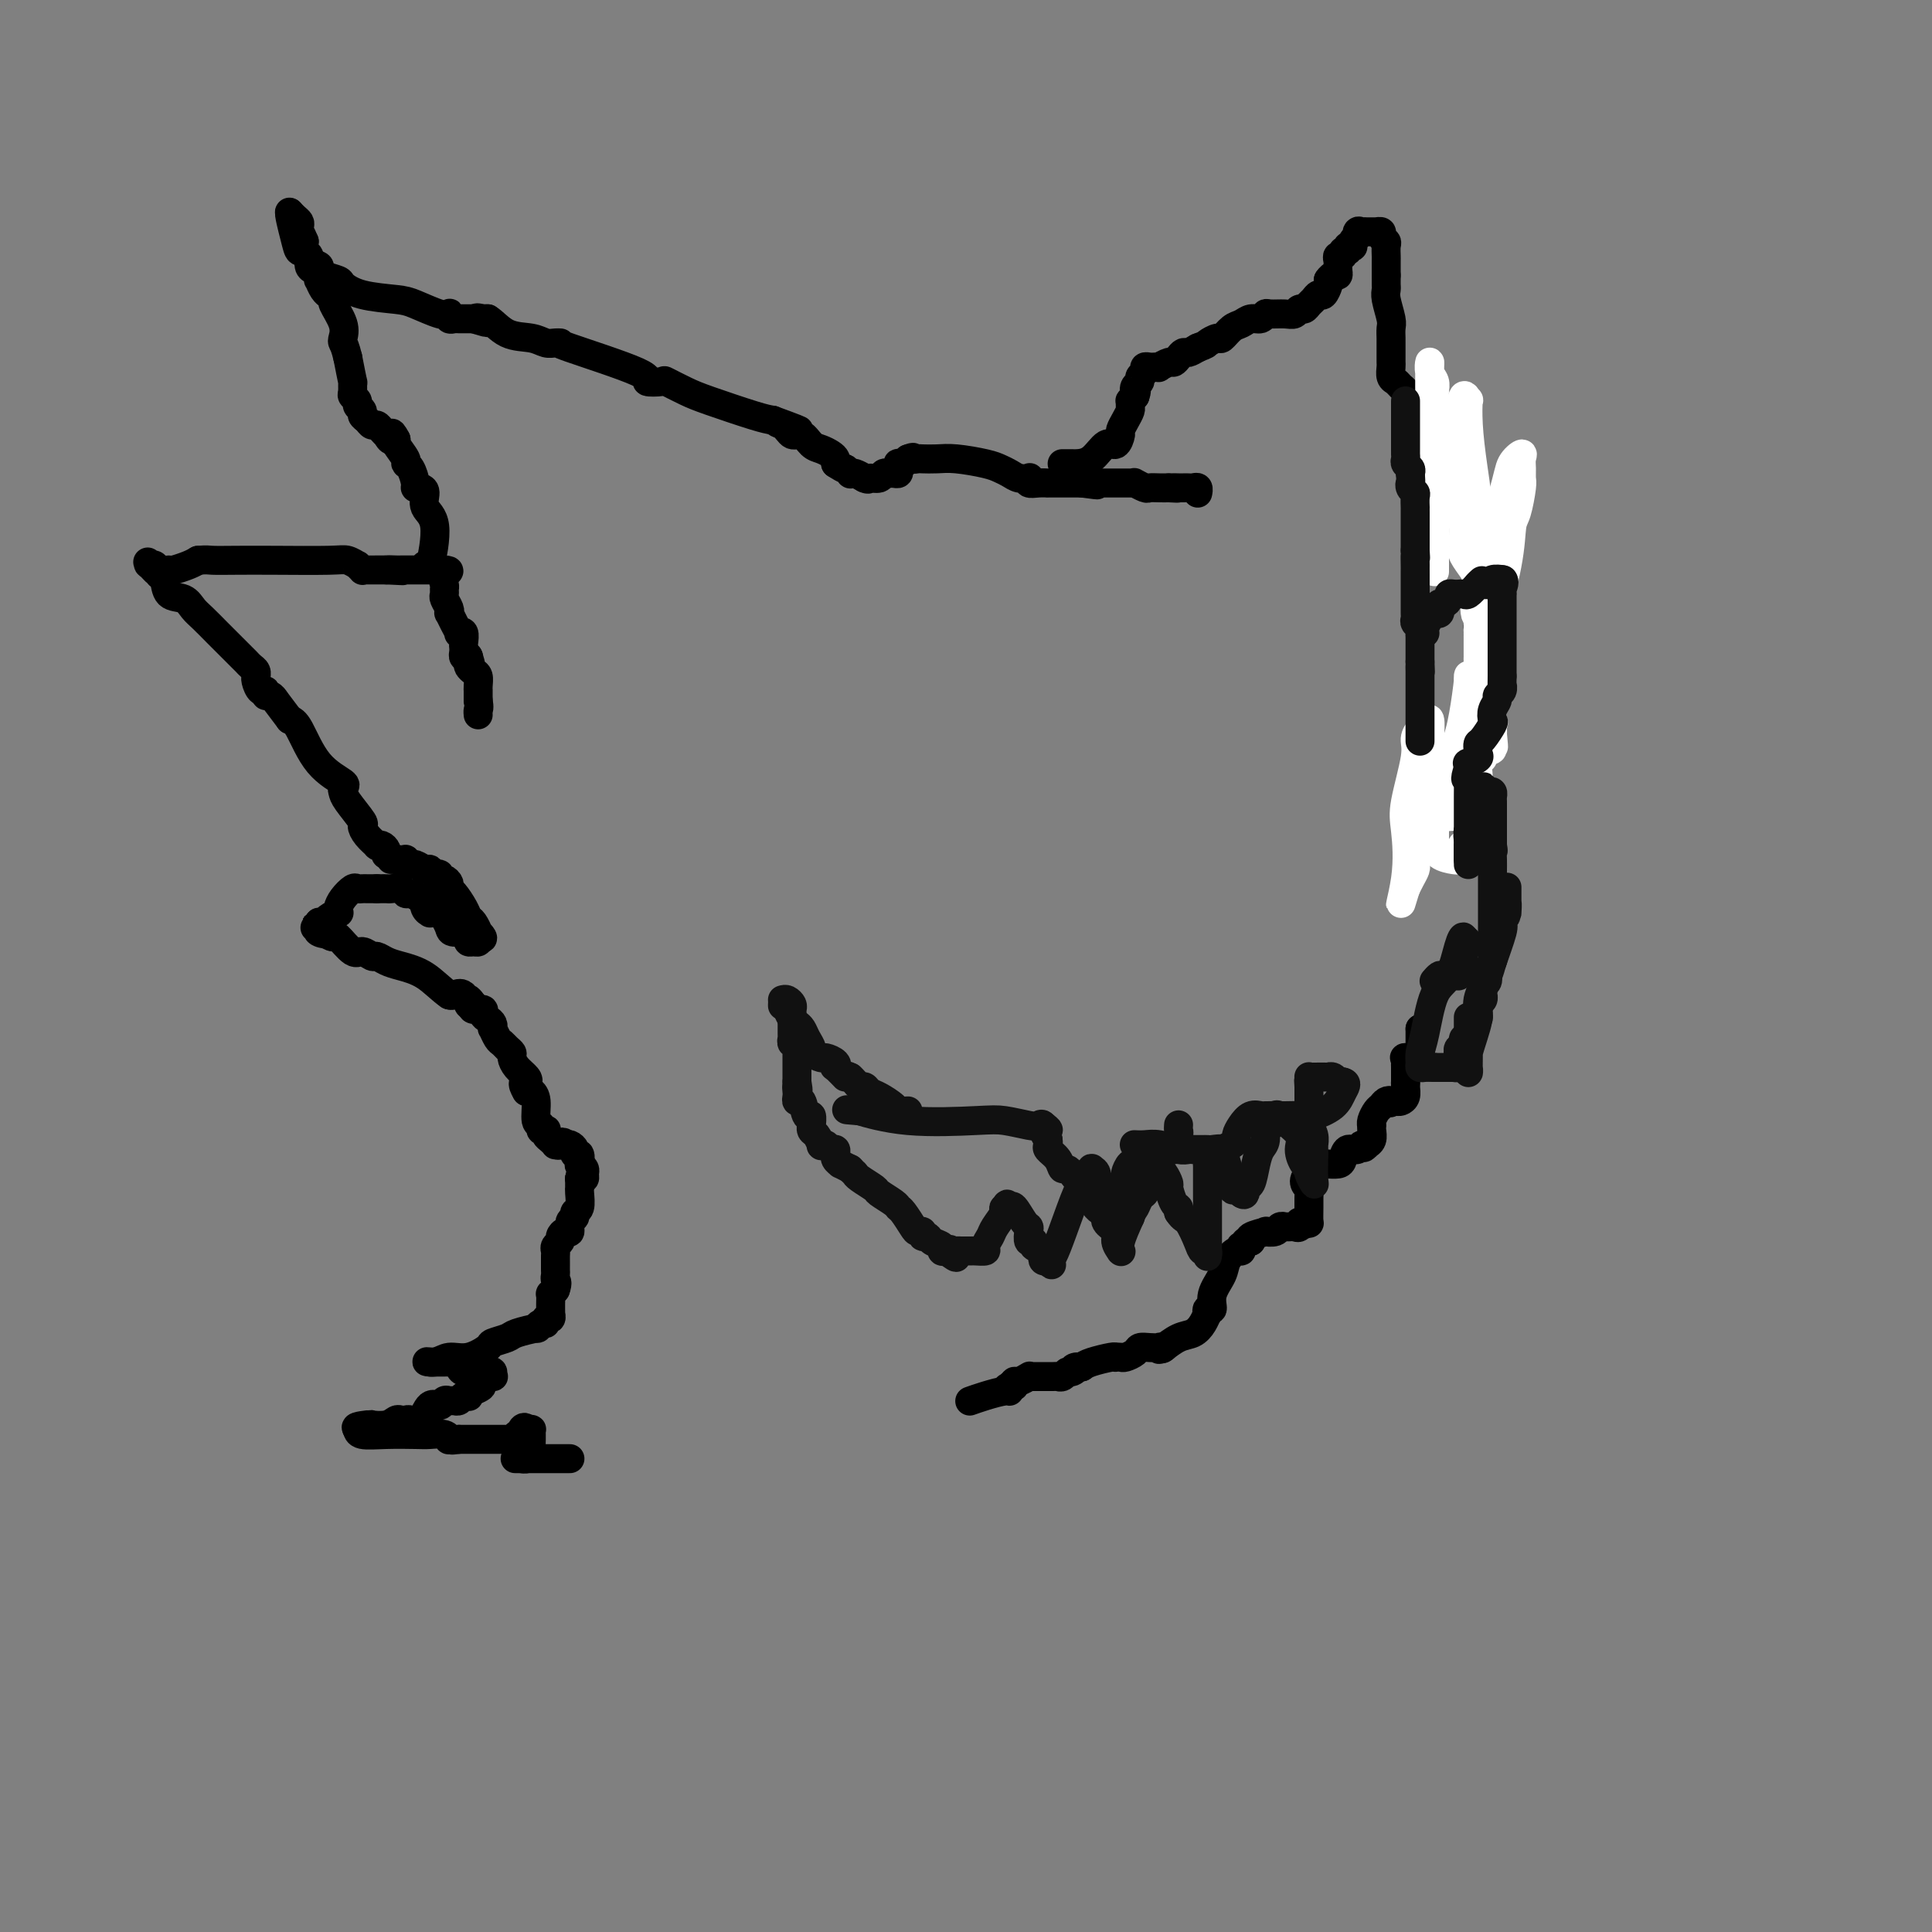 <svg viewBox='0 0 400 400' version='1.1' xmlns='http://www.w3.org/2000/svg' xmlns:xlink='http://www.w3.org/1999/xlink'><rect x="0" y="0" width="400" height="400" fill="#808080" stroke="none"/><g fill='none' stroke='#000000' stroke-width='6' stroke-linecap='round' stroke-linejoin='round'><path d='M294,213c0.000,0.000 0.000,0.000 0,0c0.000,0.000 0.000,0.000 0,0'/><path d='M294,213c0.000,0.158 0.000,0.554 0,1c0.000,0.446 0.000,0.943 0,1c0.000,0.057 0.000,-0.325 0,0c0.000,0.325 0.000,1.357 0,2c0.000,0.643 0.000,0.898 0,1c0.000,0.102 0.000,0.051 0,0'/><path d='M294,218c0.064,1.000 0.224,1.000 0,1c-0.224,0.000 -0.831,0.000 -1,0c-0.169,-0.000 0.099,0.000 0,0c-0.099,0.000 -0.565,-0.000 -1,0c-0.435,0.000 -0.839,0.000 -1,0c-0.161,0.000 -0.081,0.000 0,0'/><path d='M291,219c-0.464,0.097 -0.124,-0.159 0,0c0.124,0.159 0.033,0.733 0,1c-0.033,0.267 -0.009,0.226 0,1c0.009,0.774 0.003,2.364 0,3c-0.003,0.636 -0.001,0.318 0,0'/><path d='M291,224c0.003,0.741 0.012,0.093 0,0c-0.012,-0.093 -0.045,0.367 0,1c0.045,0.633 0.170,1.437 0,2c-0.170,0.563 -0.633,0.883 -1,1c-0.367,0.117 -0.637,0.032 -1,0c-0.363,-0.032 -0.818,-0.009 -1,0c-0.182,0.009 -0.091,0.005 0,0'/><path d='M288,228c-0.416,0.633 0.042,0.215 0,0c-0.042,-0.215 -0.586,-0.225 -1,0c-0.414,0.225 -0.699,0.687 -1,1c-0.301,0.313 -0.617,0.478 -1,1c-0.383,0.522 -0.834,1.400 -1,2c-0.166,0.600 -0.048,0.921 0,1c0.048,0.079 0.027,-0.084 0,0c-0.027,0.084 -0.059,0.414 0,1c0.059,0.586 0.208,1.427 0,2c-0.208,0.573 -0.774,0.878 -1,1c-0.226,0.122 -0.113,0.061 0,0'/><path d='M283,237c-0.968,1.324 -0.888,0.134 -1,0c-0.112,-0.134 -0.416,0.787 -1,1c-0.584,0.213 -1.448,-0.283 -2,0c-0.552,0.283 -0.790,1.344 -1,2c-0.210,0.656 -0.390,0.908 -1,1c-0.610,0.092 -1.651,0.025 -2,0c-0.349,-0.025 -0.006,-0.008 0,0c0.006,0.008 -0.324,0.008 -1,0c-0.676,-0.008 -1.697,-0.023 -2,0c-0.303,0.023 0.111,0.083 0,0c-0.111,-0.083 -0.746,-0.309 -1,0c-0.254,0.309 -0.127,1.155 0,2'/><path d='M271,243c-1.856,1.621 -0.497,2.673 0,3c0.497,0.327 0.133,-0.073 0,0c-0.133,0.073 -0.035,0.618 0,1c0.035,0.382 0.007,0.599 0,1c-0.007,0.401 0.009,0.984 0,2c-0.009,1.016 -0.041,2.466 0,3c0.041,0.534 0.155,0.153 0,0c-0.155,-0.153 -0.577,-0.076 -1,0'/><path d='M270,253c-0.394,1.486 -0.880,0.202 -1,0c-0.120,-0.202 0.126,0.678 0,1c-0.126,0.322 -0.626,0.085 -1,0c-0.374,-0.085 -0.624,-0.019 -1,0c-0.376,0.019 -0.880,-0.009 -1,0c-0.120,0.009 0.143,0.054 0,0c-0.143,-0.054 -0.691,-0.208 -1,0c-0.309,0.208 -0.380,0.777 -1,1c-0.620,0.223 -1.788,0.098 -2,0c-0.212,-0.098 0.531,-0.171 0,0c-0.531,0.171 -2.335,0.584 -3,1c-0.665,0.416 -0.190,0.833 0,1c0.190,0.167 0.095,0.083 0,0'/><path d='M259,257c-1.868,0.553 -1.038,-0.063 -1,0c0.038,0.063 -0.715,0.807 -1,1c-0.285,0.193 -0.102,-0.164 0,0c0.102,0.164 0.125,0.851 0,1c-0.125,0.149 -0.397,-0.239 -1,0c-0.603,0.239 -1.538,1.107 -2,2c-0.462,0.893 -0.449,1.813 -1,3c-0.551,1.187 -1.664,2.642 -2,4c-0.336,1.358 0.104,2.618 0,3c-0.104,0.382 -0.751,-0.115 -1,0c-0.249,0.115 -0.099,0.842 0,1c0.099,0.158 0.149,-0.251 0,0c-0.149,0.251 -0.496,1.164 -1,2c-0.504,0.836 -1.166,1.595 -2,2c-0.834,0.405 -1.840,0.455 -3,1c-1.160,0.545 -2.474,1.584 -3,2c-0.526,0.416 -0.263,0.208 0,0'/><path d='M241,279c-1.489,0.774 -1.210,0.210 -1,0c0.210,-0.210 0.351,-0.067 0,0c-0.351,0.067 -1.193,0.056 -2,0c-0.807,-0.056 -1.579,-0.159 -2,0c-0.421,0.159 -0.491,0.579 -1,1c-0.509,0.421 -1.457,0.844 -2,1c-0.543,0.156 -0.681,0.045 -1,0c-0.319,-0.045 -0.820,-0.023 -1,0c-0.180,0.023 -0.038,0.047 0,0c0.038,-0.047 -0.028,-0.167 -1,0c-0.972,0.167 -2.849,0.619 -4,1c-1.151,0.381 -1.575,0.690 -2,1'/><path d='M224,283c-2.809,0.554 -1.331,-0.062 -1,0c0.331,0.062 -0.486,0.801 -1,1c-0.514,0.199 -0.726,-0.143 -1,0c-0.274,0.143 -0.610,0.771 -1,1c-0.390,0.229 -0.835,0.060 -1,0c-0.165,-0.060 -0.051,-0.012 -1,0c-0.949,0.012 -2.962,-0.012 -4,0c-1.038,0.012 -1.101,0.058 -1,0c0.101,-0.058 0.367,-0.222 0,0c-0.367,0.222 -1.368,0.829 -2,1c-0.632,0.171 -0.895,-0.094 -1,0c-0.105,0.094 -0.053,0.547 0,1'/><path d='M210,287c-2.392,0.636 -1.371,0.226 -1,0c0.371,-0.226 0.092,-0.267 0,0c-0.092,0.267 0.003,0.842 0,1c-0.003,0.158 -0.104,-0.102 -1,0c-0.896,0.102 -2.587,0.566 -4,1c-1.413,0.434 -2.546,0.838 -3,1c-0.454,0.162 -0.227,0.081 0,0'/><path d='M118,302c-0.341,0.000 -0.682,0.000 -1,0c-0.318,0.000 -0.614,0.000 -1,0c-0.386,0.000 -0.864,0.000 -1,0c-0.136,0.000 0.068,-0.000 0,0c-0.068,0.000 -0.410,0.000 -1,0c-0.590,0.000 -1.429,0.000 -2,0c-0.571,0.000 -0.874,0.000 -1,0c-0.126,0.000 -0.075,-0.000 0,0c0.075,0.000 0.175,0.000 0,0c-0.175,0.000 -0.624,0.000 -1,0c-0.376,-0.000 -0.679,0.000 -1,0c-0.321,0.000 -0.661,0.000 -1,0'/><path d='M108,302c-1.838,-0.001 -1.435,-0.003 -1,0c0.435,0.003 0.900,0.011 1,0c0.100,-0.011 -0.165,-0.041 0,0c0.165,0.041 0.762,0.155 1,0c0.238,-0.155 0.119,-0.577 0,-1'/><path d='M109,301c0.381,-0.127 0.834,0.054 1,0c0.166,-0.054 0.044,-0.344 0,-1c-0.044,-0.656 -0.011,-1.678 0,-2c0.011,-0.322 0.000,0.057 0,0c-0.000,-0.057 0.010,-0.551 0,-1c-0.010,-0.449 -0.041,-0.852 0,-1c0.041,-0.148 0.155,-0.042 0,0c-0.155,0.042 -0.577,0.021 -1,0'/><path d='M109,296c-0.244,-0.839 -0.854,-0.435 -1,0c-0.146,0.435 0.172,0.901 0,1c-0.172,0.099 -0.834,-0.170 -1,0c-0.166,0.170 0.163,0.778 0,1c-0.163,0.222 -0.817,0.060 -1,0c-0.183,-0.060 0.105,-0.016 0,0c-0.105,0.016 -0.603,0.004 -1,0c-0.397,-0.004 -0.694,-0.001 -1,0c-0.306,0.001 -0.621,0.000 -1,0c-0.379,-0.000 -0.823,-0.000 -2,0c-1.177,0.000 -3.086,0.000 -4,0c-0.914,-0.000 -0.833,-0.000 -1,0c-0.167,0.000 -0.584,0.000 -1,0'/><path d='M95,298c-2.330,0.314 -1.156,0.098 -1,0c0.156,-0.098 -0.707,-0.079 -1,0c-0.293,0.079 -0.016,0.217 0,0c0.016,-0.217 -0.231,-0.789 -1,-1c-0.769,-0.211 -2.062,-0.060 -3,0c-0.938,0.060 -1.520,0.030 -3,0c-1.480,-0.030 -3.858,-0.061 -6,0c-2.142,0.061 -4.048,0.212 -5,0c-0.952,-0.212 -0.949,-0.788 -1,-1c-0.051,-0.212 -0.158,-0.061 0,0c0.158,0.061 0.579,0.030 1,0'/><path d='M75,296c-2.887,-0.532 -0.105,-0.860 1,-1c1.105,-0.140 0.534,-0.090 1,0c0.466,0.090 1.969,0.219 3,0c1.031,-0.219 1.589,-0.788 2,-1c0.411,-0.212 0.676,-0.068 1,0c0.324,0.068 0.706,0.062 1,0c0.294,-0.062 0.498,-0.178 1,0c0.502,0.178 1.300,0.650 2,0c0.700,-0.650 1.301,-2.423 2,-3c0.699,-0.577 1.497,0.043 2,0c0.503,-0.043 0.712,-0.747 1,-1c0.288,-0.253 0.655,-0.054 1,0c0.345,0.054 0.667,-0.037 1,0c0.333,0.037 0.677,0.202 1,0c0.323,-0.202 0.626,-0.772 1,-1c0.374,-0.228 0.818,-0.114 1,0c0.182,0.114 0.100,0.226 0,0c-0.100,-0.226 -0.219,-0.792 0,-1c0.219,-0.208 0.777,-0.060 1,0c0.223,0.060 0.112,0.030 0,0'/><path d='M98,288c3.505,-1.476 0.767,-1.165 0,-1c-0.767,0.165 0.436,0.184 1,0c0.564,-0.184 0.488,-0.571 1,-1c0.512,-0.429 1.612,-0.900 2,-1c0.388,-0.100 0.062,0.169 0,0c-0.062,-0.169 0.138,-0.777 0,-1c-0.138,-0.223 -0.614,-0.060 -1,0c-0.386,0.060 -0.682,0.017 -1,0c-0.318,-0.017 -0.659,-0.009 -1,0'/><path d='M99,284c-0.582,-0.012 -0.538,-0.042 -1,0c-0.462,0.042 -1.429,0.155 -2,0c-0.571,-0.155 -0.744,-0.577 -1,-1c-0.256,-0.423 -0.593,-0.845 -1,-1c-0.407,-0.155 -0.882,-0.041 -1,0c-0.118,0.041 0.122,0.011 0,0c-0.122,-0.011 -0.607,-0.003 -1,0c-0.393,0.003 -0.693,0.001 -1,0c-0.307,-0.001 -0.621,-0.000 -1,0c-0.379,0.000 -0.823,0.000 -1,0c-0.177,-0.000 -0.089,-0.000 0,0'/><path d='M89,282c-1.455,-0.241 -0.091,0.157 1,0c1.091,-0.157 1.911,-0.868 3,-1c1.089,-0.132 2.449,0.316 4,0c1.551,-0.316 3.292,-1.395 4,-2c0.708,-0.605 0.381,-0.735 1,-1c0.619,-0.265 2.183,-0.663 3,-1c0.817,-0.337 0.888,-0.611 2,-1c1.112,-0.389 3.263,-0.893 4,-1c0.737,-0.107 0.058,0.183 0,0c-0.058,-0.183 0.506,-0.838 1,-1c0.494,-0.162 0.917,0.168 1,0c0.083,-0.168 -0.174,-0.833 0,-1c0.174,-0.167 0.779,0.164 1,0c0.221,-0.164 0.060,-0.822 0,-1c-0.060,-0.178 -0.017,0.125 0,0c0.017,-0.125 0.007,-0.677 0,-1c-0.007,-0.323 -0.012,-0.416 0,-1c0.012,-0.584 0.042,-1.657 0,-2c-0.042,-0.343 -0.155,0.045 0,0c0.155,-0.045 0.577,-0.522 1,-1'/><path d='M115,267c0.619,-1.644 0.166,-1.754 0,-2c-0.166,-0.246 -0.044,-0.629 0,-1c0.044,-0.371 0.011,-0.729 0,-1c-0.011,-0.271 0.001,-0.454 0,-1c-0.001,-0.546 -0.015,-1.455 0,-2c0.015,-0.545 0.059,-0.725 0,-1c-0.059,-0.275 -0.222,-0.646 0,-1c0.222,-0.354 0.829,-0.690 1,-1c0.171,-0.310 -0.094,-0.594 0,-1c0.094,-0.406 0.546,-0.935 1,-1c0.454,-0.065 0.910,0.336 1,0c0.090,-0.336 -0.186,-1.407 0,-2c0.186,-0.593 0.834,-0.709 1,-1c0.166,-0.291 -0.152,-0.757 0,-1c0.152,-0.243 0.773,-0.264 1,-1c0.227,-0.736 0.061,-2.186 0,-3c-0.061,-0.814 -0.016,-0.991 0,-1c0.016,-0.009 0.004,0.152 0,0c-0.004,-0.152 -0.001,-0.615 0,-1c0.001,-0.385 0.001,-0.693 0,-1'/><path d='M120,244c0.833,-3.833 0.417,-1.917 0,0'/><path d='M120,244c0.431,0.092 0.861,0.184 1,0c0.139,-0.184 -0.014,-0.646 0,-1c0.014,-0.354 0.196,-0.602 0,-1c-0.196,-0.398 -0.770,-0.947 -1,-1c-0.230,-0.053 -0.117,0.388 0,0c0.117,-0.388 0.239,-1.607 0,-2c-0.239,-0.393 -0.837,0.039 -1,0c-0.163,-0.039 0.110,-0.549 0,-1c-0.110,-0.451 -0.603,-0.843 -1,-1c-0.397,-0.157 -0.699,-0.078 -1,0'/><path d='M117,237c-0.627,-1.079 -0.693,-0.278 -1,0c-0.307,0.278 -0.853,0.032 -1,0c-0.147,-0.032 0.105,0.149 0,0c-0.105,-0.149 -0.568,-0.627 -1,-1c-0.432,-0.373 -0.833,-0.639 -1,-1c-0.167,-0.361 -0.101,-0.815 0,-1c0.101,-0.185 0.238,-0.101 0,0c-0.238,0.101 -0.851,0.220 -1,0c-0.149,-0.220 0.167,-0.777 0,-1c-0.167,-0.223 -0.818,-0.111 -1,-1c-0.182,-0.889 0.105,-2.778 0,-4c-0.105,-1.222 -0.601,-1.778 -1,-2c-0.399,-0.222 -0.699,-0.111 -1,0'/><path d='M109,226c-1.266,-2.119 -0.429,-1.916 0,-2c0.429,-0.084 0.452,-0.456 0,-1c-0.452,-0.544 -1.378,-1.259 -2,-2c-0.622,-0.741 -0.940,-1.507 -1,-2c-0.060,-0.493 0.138,-0.714 0,-1c-0.138,-0.286 -0.612,-0.636 -1,-1c-0.388,-0.364 -0.692,-0.741 -1,-1c-0.308,-0.259 -0.621,-0.398 -1,-1c-0.379,-0.602 -0.824,-1.667 -1,-2c-0.176,-0.333 -0.084,0.064 0,0c0.084,-0.064 0.159,-0.591 0,-1c-0.159,-0.409 -0.551,-0.701 -1,-1c-0.449,-0.299 -0.955,-0.606 -1,-1c-0.045,-0.394 0.373,-0.875 0,-1c-0.373,-0.125 -1.535,0.107 -2,0c-0.465,-0.107 -0.232,-0.554 0,-1'/><path d='M98,208c-1.896,-2.663 -1.137,-0.322 -1,0c0.137,0.322 -0.348,-1.375 -1,-2c-0.652,-0.625 -1.472,-0.179 -2,0c-0.528,0.179 -0.764,0.089 -1,0'/><path d='M93,206c-1.643,-1.106 -3.251,-2.869 -5,-4c-1.749,-1.131 -3.638,-1.628 -5,-2c-1.362,-0.372 -2.198,-0.618 -3,-1c-0.802,-0.382 -1.571,-0.898 -2,-1c-0.429,-0.102 -0.520,0.212 -1,0c-0.480,-0.212 -1.350,-0.949 -2,-1c-0.650,-0.051 -1.082,0.584 -2,0c-0.918,-0.584 -2.324,-2.388 -3,-3c-0.676,-0.612 -0.622,-0.032 -1,0c-0.378,0.032 -1.189,-0.484 -2,-1'/><path d='M67,193c-3.962,-2.023 -0.865,-0.581 0,0c0.865,0.581 -0.500,0.300 -1,0c-0.500,-0.300 -0.135,-0.619 0,-1c0.135,-0.381 0.038,-0.823 0,-1c-0.038,-0.177 -0.019,-0.088 0,0'/><path d='M66,191c0.043,-0.266 0.652,0.070 1,0c0.348,-0.070 0.435,-0.546 1,-1c0.565,-0.454 1.608,-0.886 2,-1c0.392,-0.114 0.132,0.089 0,0c-0.132,-0.089 -0.138,-0.469 0,-1c0.138,-0.531 0.418,-1.214 1,-2c0.582,-0.786 1.465,-1.675 2,-2c0.535,-0.325 0.721,-0.087 1,0c0.279,0.087 0.652,0.023 1,0c0.348,-0.023 0.671,-0.006 1,0c0.329,0.006 0.666,0.002 1,0c0.334,-0.002 0.667,-0.001 1,0'/><path d='M78,184c1.014,-0.000 1.049,-0.001 1,0c-0.049,0.001 -0.182,0.004 0,0c0.182,-0.004 0.678,-0.016 1,0c0.322,0.016 0.470,0.060 1,0c0.530,-0.060 1.441,-0.222 2,0c0.559,0.222 0.766,0.829 1,1c0.234,0.171 0.495,-0.094 1,0c0.505,0.094 1.252,0.547 2,1'/><path d='M87,186c1.636,0.204 1.226,-0.285 1,0c-0.226,0.285 -0.268,1.344 0,2c0.268,0.656 0.845,0.910 1,1c0.155,0.090 -0.113,0.017 0,0c0.113,-0.017 0.605,0.024 1,0c0.395,-0.024 0.691,-0.112 1,0c0.309,0.112 0.629,0.425 1,1c0.371,0.575 0.792,1.412 1,2c0.208,0.588 0.202,0.928 1,1c0.798,0.072 2.400,-0.124 3,0c0.600,0.124 0.200,0.566 0,1c-0.200,0.434 -0.198,0.859 0,1c0.198,0.141 0.592,-0.000 1,0c0.408,0.000 0.831,0.143 1,0c0.169,-0.143 0.085,-0.571 0,-1'/><path d='M99,194c1.844,0.981 0.454,-0.565 0,-1c-0.454,-0.435 0.030,0.241 0,0c-0.030,-0.241 -0.572,-1.398 -1,-2c-0.428,-0.602 -0.741,-0.647 -1,-1c-0.259,-0.353 -0.464,-1.013 -1,-2c-0.536,-0.987 -1.401,-2.302 -2,-3c-0.599,-0.698 -0.930,-0.780 -1,-1c-0.070,-0.220 0.122,-0.580 0,-1c-0.122,-0.420 -0.558,-0.901 -1,-1c-0.442,-0.099 -0.891,0.185 -1,0c-0.109,-0.185 0.122,-0.838 0,-1c-0.122,-0.162 -0.596,0.168 -1,0c-0.404,-0.168 -0.739,-0.833 -1,-1c-0.261,-0.167 -0.447,0.166 -1,0c-0.553,-0.166 -1.472,-0.829 -2,-1c-0.528,-0.171 -0.666,0.150 -1,0c-0.334,-0.150 -0.863,-0.772 -1,-1c-0.137,-0.228 0.117,-0.061 0,0c-0.117,0.061 -0.605,0.018 -1,0c-0.395,-0.018 -0.698,-0.009 -1,0'/><path d='M82,178c-1.714,-0.555 -0.998,0.058 -1,0c-0.002,-0.058 -0.723,-0.786 -1,-1c-0.277,-0.214 -0.111,0.088 0,0c0.111,-0.088 0.167,-0.565 0,-1c-0.167,-0.435 -0.557,-0.828 -1,-1c-0.443,-0.172 -0.939,-0.123 -1,0c-0.061,0.123 0.313,0.321 0,0c-0.313,-0.321 -1.313,-1.161 -2,-2c-0.687,-0.839 -1.061,-1.678 -1,-2c0.061,-0.322 0.556,-0.126 0,-1c-0.556,-0.874 -2.164,-2.817 -3,-4c-0.836,-1.183 -0.899,-1.606 -1,-2c-0.101,-0.394 -0.240,-0.760 0,-1c0.240,-0.240 0.858,-0.353 0,-1c-0.858,-0.647 -3.193,-1.828 -5,-4c-1.807,-2.172 -3.088,-5.335 -4,-7c-0.912,-1.665 -1.456,-1.833 -2,-2'/><path d='M60,149c-4.095,-5.410 -3.331,-4.435 -3,-4c0.331,0.435 0.230,0.328 0,0c-0.230,-0.328 -0.587,-0.879 -1,-1c-0.413,-0.121 -0.881,0.188 -1,0c-0.119,-0.188 0.112,-0.873 0,-1c-0.112,-0.127 -0.565,0.303 -1,0c-0.435,-0.303 -0.852,-1.338 -1,-2c-0.148,-0.662 -0.029,-0.951 0,-1c0.029,-0.049 -0.033,0.142 0,0c0.033,-0.142 0.161,-0.618 0,-1c-0.161,-0.382 -0.612,-0.671 -1,-1c-0.388,-0.329 -0.712,-0.697 -1,-1c-0.288,-0.303 -0.539,-0.542 -1,-1c-0.461,-0.458 -1.134,-1.135 -2,-2c-0.866,-0.865 -1.927,-1.917 -3,-3c-1.073,-1.083 -2.157,-2.195 -3,-3c-0.843,-0.805 -1.444,-1.301 -2,-2c-0.556,-0.699 -1.067,-1.600 -2,-2c-0.933,-0.400 -2.290,-0.300 -3,-1c-0.710,-0.700 -0.774,-2.200 -1,-3c-0.226,-0.800 -0.613,-0.900 -1,-1'/><path d='M33,119c-4.347,-4.806 -1.713,-1.820 -1,-1c0.713,0.820 -0.495,-0.527 -1,-1c-0.505,-0.473 -0.306,-0.073 0,0c0.306,0.073 0.719,-0.179 1,0c0.281,0.179 0.432,0.791 1,1c0.568,0.209 1.554,0.015 2,0c0.446,-0.015 0.351,0.150 1,0c0.649,-0.150 2.043,-0.614 3,-1c0.957,-0.386 1.479,-0.693 2,-1'/><path d='M41,116c2.009,-0.155 2.032,-0.043 3,0c0.968,0.043 2.880,0.015 5,0c2.120,-0.015 4.448,-0.019 8,0c3.552,0.019 8.329,0.061 11,0c2.671,-0.061 3.237,-0.227 4,0c0.763,0.227 1.723,0.845 2,1c0.277,0.155 -0.129,-0.155 0,0c0.129,0.155 0.794,0.774 1,1c0.206,0.226 -0.047,0.061 0,0c0.047,-0.061 0.394,-0.016 1,0c0.606,0.016 1.471,0.004 2,0c0.529,-0.004 0.723,-0.001 1,0c0.277,0.001 0.639,0.001 1,0'/><path d='M80,118c6.211,0.309 2.238,0.083 1,0c-1.238,-0.083 0.259,-0.022 1,0c0.741,0.022 0.726,0.006 1,0c0.274,-0.006 0.836,-0.002 1,0c0.164,0.002 -0.068,0.000 0,0c0.068,-0.000 0.438,-0.000 1,0c0.562,0.000 1.316,0.000 2,0c0.684,-0.000 1.300,-0.000 2,0c0.700,0.000 1.486,0.000 2,0c0.514,-0.000 0.757,-0.000 1,0'/><path d='M92,118c1.856,0.118 0.496,0.412 0,1c-0.496,0.588 -0.129,1.470 0,2c0.129,0.530 0.021,0.706 0,1c-0.021,0.294 0.046,0.704 0,1c-0.046,0.296 -0.206,0.477 0,1c0.206,0.523 0.777,1.387 1,2c0.223,0.613 0.097,0.974 0,1c-0.097,0.026 -0.166,-0.282 0,0c0.166,0.282 0.566,1.154 1,2c0.434,0.846 0.901,1.666 1,2c0.099,0.334 -0.169,0.183 0,0c0.169,-0.183 0.777,-0.399 1,0c0.223,0.399 0.063,1.414 0,2c-0.063,0.586 -0.027,0.745 0,1c0.027,0.255 0.046,0.607 0,1c-0.046,0.393 -0.156,0.827 0,1c0.156,0.173 0.578,0.087 1,0'/><path d='M97,136c0.770,2.736 0.196,0.578 0,0c-0.196,-0.578 -0.014,0.426 0,1c0.014,0.574 -0.140,0.718 0,1c0.140,0.282 0.573,0.701 1,1c0.427,0.299 0.846,0.478 1,1c0.154,0.522 0.041,1.387 0,2c-0.041,0.613 -0.011,0.973 0,1c0.011,0.027 0.003,-0.278 0,0c-0.003,0.278 -0.002,1.139 0,2'/><path d='M99,145c0.310,1.786 0.083,1.750 0,2c-0.083,0.250 -0.024,0.786 0,1c0.024,0.214 0.012,0.107 0,0'/><path d='M88,117c0.247,0.807 0.494,1.614 1,0c0.506,-1.614 1.270,-5.647 1,-8c-0.270,-2.353 -1.574,-3.024 -2,-4c-0.426,-0.976 0.027,-2.258 0,-3c-0.027,-0.742 -0.533,-0.945 -1,-1c-0.467,-0.055 -0.894,0.037 -1,0c-0.106,-0.037 0.108,-0.202 0,-1c-0.108,-0.798 -0.537,-2.228 -1,-3c-0.463,-0.772 -0.959,-0.887 -1,-1c-0.041,-0.113 0.374,-0.223 0,-1c-0.374,-0.777 -1.535,-2.222 -2,-3c-0.465,-0.778 -0.232,-0.889 0,-1'/><path d='M82,91c-1.400,-2.721 -0.900,-0.523 -1,0c-0.100,0.523 -0.800,-0.630 -1,-1c-0.200,-0.370 0.102,0.041 0,0c-0.102,-0.041 -0.606,-0.536 -1,-1c-0.394,-0.464 -0.679,-0.898 -1,-1c-0.321,-0.102 -0.679,0.127 -1,0c-0.321,-0.127 -0.607,-0.611 -1,-1c-0.393,-0.389 -0.894,-0.682 -1,-1c-0.106,-0.318 0.182,-0.661 0,-1c-0.182,-0.339 -0.834,-0.674 -1,-1c-0.166,-0.326 0.152,-0.644 0,-1c-0.152,-0.356 -0.776,-0.750 -1,-1c-0.224,-0.250 -0.050,-0.356 0,-1c0.050,-0.644 -0.025,-1.827 0,-2c0.025,-0.173 0.150,0.665 0,0c-0.150,-0.665 -0.575,-2.832 -1,-5'/><path d='M72,74c-0.527,-2.198 -0.844,-2.693 -1,-3c-0.156,-0.307 -0.151,-0.426 0,-1c0.151,-0.574 0.448,-1.603 0,-3c-0.448,-1.397 -1.639,-3.161 -2,-4c-0.361,-0.839 0.110,-0.755 0,-1c-0.110,-0.245 -0.800,-0.821 -1,-1c-0.200,-0.179 0.091,0.040 0,0c-0.091,-0.040 -0.563,-0.340 -1,-1c-0.437,-0.660 -0.839,-1.681 -1,-2c-0.161,-0.319 -0.081,0.065 0,0c0.081,-0.065 0.161,-0.580 0,-1c-0.161,-0.420 -0.565,-0.745 -1,-1c-0.435,-0.255 -0.900,-0.439 -1,-1c-0.100,-0.561 0.165,-1.497 0,-2c-0.165,-0.503 -0.762,-0.572 -1,-1c-0.238,-0.428 -0.119,-1.214 0,-2'/><path d='M63,50c-1.619,-3.875 -1.165,-1.563 -1,-1c0.165,0.563 0.041,-0.622 0,-1c-0.041,-0.378 -0.001,0.053 0,0c0.001,-0.053 -0.038,-0.589 0,-1c0.038,-0.411 0.154,-0.699 0,-1c-0.154,-0.301 -0.577,-0.617 -1,-1c-0.423,-0.383 -0.845,-0.834 -1,-1c-0.155,-0.166 -0.044,-0.047 0,0c0.044,0.047 0.022,0.024 0,0'/><path d='M60,44c-0.284,0.014 0.506,3.050 1,5c0.494,1.950 0.692,2.813 1,3c0.308,0.187 0.724,-0.301 1,0c0.276,0.301 0.410,1.390 1,2c0.590,0.610 1.634,0.740 2,1c0.366,0.260 0.054,0.651 0,1c-0.054,0.349 0.149,0.657 1,1c0.851,0.343 2.350,0.721 3,1c0.650,0.279 0.450,0.461 1,1c0.550,0.539 1.850,1.437 4,2c2.150,0.563 5.151,0.791 7,1c1.849,0.209 2.547,0.400 4,1c1.453,0.600 3.661,1.611 5,2c1.339,0.389 1.811,0.157 2,0c0.189,-0.157 0.097,-0.238 0,0c-0.097,0.238 -0.198,0.796 0,1c0.198,0.204 0.697,0.055 1,0c0.303,-0.055 0.411,-0.015 1,0c0.589,0.015 1.659,0.004 2,0c0.341,-0.004 -0.045,-0.001 0,0c0.045,0.001 0.523,0.001 1,0'/><path d='M98,66c5.113,1.547 1.896,0.415 1,0c-0.896,-0.415 0.528,-0.112 1,0c0.472,0.112 -0.008,0.032 0,0c0.008,-0.032 0.504,-0.016 1,0'/><path d='M101,66c1.108,0.635 2.379,2.223 4,3c1.621,0.777 3.591,0.743 5,1c1.409,0.257 2.257,0.804 3,1c0.743,0.196 1.379,0.042 2,0c0.621,-0.042 1.225,0.028 1,0c-0.225,-0.028 -1.279,-0.153 2,1c3.279,1.153 10.891,3.583 14,5c3.109,1.417 1.716,1.820 2,2c0.284,0.180 2.246,0.135 3,0c0.754,-0.135 0.299,-0.362 1,0c0.701,0.362 2.559,1.314 4,2c1.441,0.686 2.465,1.108 5,2c2.535,0.892 6.581,2.255 9,3c2.419,0.745 3.209,0.873 4,1'/><path d='M160,87c9.606,3.510 4.121,1.784 2,1c-2.121,-0.784 -0.878,-0.628 0,0c0.878,0.628 1.391,1.726 2,2c0.609,0.274 1.316,-0.278 2,0c0.684,0.278 1.346,1.384 2,2c0.654,0.616 1.299,0.742 2,1c0.701,0.258 1.458,0.646 2,1c0.542,0.354 0.869,0.672 1,1c0.131,0.328 0.065,0.664 0,1'/><path d='M173,96c2.401,1.559 1.903,0.956 2,1c0.097,0.044 0.789,0.733 1,1c0.211,0.267 -0.059,0.110 0,0c0.059,-0.110 0.445,-0.174 1,0c0.555,0.174 1.277,0.587 2,1'/><path d='M179,99c1.045,0.448 0.657,0.067 1,0c0.343,-0.067 1.415,0.178 2,0c0.585,-0.178 0.682,-0.779 1,-1c0.318,-0.221 0.856,-0.062 1,0c0.144,0.062 -0.105,0.027 0,0c0.105,-0.027 0.563,-0.046 1,0c0.437,0.046 0.852,0.157 1,0c0.148,-0.157 0.029,-0.581 0,-1c-0.029,-0.419 0.034,-0.834 0,-1c-0.034,-0.166 -0.163,-0.083 0,0c0.163,0.083 0.618,0.167 1,0c0.382,-0.167 0.691,-0.583 1,-1'/><path d='M188,95c1.564,-0.619 0.975,-0.167 1,0c0.025,0.167 0.664,0.048 1,0c0.336,-0.048 0.369,-0.024 1,0c0.631,0.024 1.860,0.048 3,0c1.140,-0.048 2.192,-0.167 4,0c1.808,0.167 4.373,0.619 6,1c1.627,0.381 2.317,0.689 3,1c0.683,0.311 1.358,0.623 2,1c0.642,0.377 1.249,0.819 2,1c0.751,0.181 1.646,0.101 2,0c0.354,-0.101 0.168,-0.223 0,0c-0.168,0.223 -0.319,0.792 0,1c0.319,0.208 1.108,0.056 2,0c0.892,-0.056 1.888,-0.015 2,0c0.112,0.015 -0.661,0.004 0,0c0.661,-0.004 2.755,-0.001 4,0c1.245,0.001 1.641,0.000 2,0c0.359,-0.000 0.679,-0.000 1,0'/><path d='M224,100c5.731,0.774 2.059,0.207 1,0c-1.059,-0.207 0.495,-0.056 1,0c0.505,0.056 -0.038,0.015 0,0c0.038,-0.015 0.656,-0.004 1,0c0.344,0.004 0.415,0.001 1,0c0.585,-0.001 1.684,-0.000 2,0c0.316,0.000 -0.149,0.000 0,0c0.149,-0.000 0.914,-0.001 1,0c0.086,0.001 -0.506,0.004 0,0c0.506,-0.004 2.110,-0.015 3,0c0.890,0.015 1.068,0.057 1,0c-0.068,-0.057 -0.380,-0.211 0,0c0.380,0.211 1.452,0.789 2,1c0.548,0.211 0.571,0.057 1,0c0.429,-0.057 1.266,-0.016 2,0c0.734,0.016 1.367,0.008 2,0'/><path d='M242,101c2.963,0.155 1.371,0.042 1,0c-0.371,-0.042 0.479,-0.012 1,0c0.521,0.012 0.714,0.007 1,0c0.286,-0.007 0.665,-0.016 1,0c0.335,0.016 0.626,0.057 1,0c0.374,-0.057 0.832,-0.211 1,0c0.168,0.211 0.045,0.788 0,1c-0.045,0.212 -0.013,0.061 0,0c0.013,-0.061 0.006,-0.030 0,0'/><path d='M220,96c-0.086,-0.000 -0.172,-0.001 0,0c0.172,0.001 0.602,0.002 1,0c0.398,-0.002 0.764,-0.009 1,0c0.236,0.009 0.340,0.034 1,0c0.660,-0.034 1.875,-0.127 3,-1c1.125,-0.873 2.161,-2.527 3,-3c0.839,-0.473 1.483,0.234 2,0c0.517,-0.234 0.909,-1.410 1,-2c0.091,-0.590 -0.119,-0.593 0,-1c0.119,-0.407 0.567,-1.219 1,-2c0.433,-0.781 0.851,-1.533 1,-2c0.149,-0.467 0.030,-0.651 0,-1c-0.030,-0.349 0.030,-0.863 0,-1c-0.030,-0.137 -0.152,0.104 0,0c0.152,-0.104 0.576,-0.552 1,-1'/><path d='M235,82c0.482,-1.416 0.186,-0.957 0,-1c-0.186,-0.043 -0.261,-0.590 0,-1c0.261,-0.410 0.858,-0.684 1,-1c0.142,-0.316 -0.169,-0.673 0,-1c0.169,-0.327 0.820,-0.624 1,-1c0.180,-0.376 -0.111,-0.832 0,-1c0.111,-0.168 0.625,-0.049 1,0c0.375,0.049 0.611,0.028 1,0c0.389,-0.028 0.930,-0.063 1,0c0.070,0.063 -0.332,0.223 0,0c0.332,-0.223 1.398,-0.830 2,-1c0.602,-0.170 0.742,0.095 1,0c0.258,-0.095 0.636,-0.551 1,-1c0.364,-0.449 0.713,-0.890 1,-1c0.287,-0.110 0.510,0.111 1,0c0.490,-0.111 1.245,-0.556 2,-1'/><path d='M248,72c2.043,-0.777 1.650,-0.719 2,-1c0.350,-0.281 1.445,-0.903 2,-1c0.555,-0.097 0.572,0.329 1,0c0.428,-0.329 1.267,-1.412 2,-2c0.733,-0.588 1.361,-0.679 2,-1c0.639,-0.321 1.291,-0.871 2,-1c0.709,-0.129 1.475,0.163 2,0c0.525,-0.163 0.809,-0.780 1,-1c0.191,-0.220 0.289,-0.044 1,0c0.711,0.044 2.036,-0.044 3,0c0.964,0.044 1.568,0.219 2,0c0.432,-0.219 0.693,-0.834 1,-1c0.307,-0.166 0.659,0.115 1,0c0.341,-0.115 0.669,-0.626 1,-1c0.331,-0.374 0.663,-0.611 1,-1c0.337,-0.389 0.678,-0.929 1,-1c0.322,-0.071 0.625,0.327 1,0c0.375,-0.327 0.821,-1.379 1,-2c0.179,-0.621 0.089,-0.810 0,-1'/><path d='M275,58c0.884,-0.864 0.093,-0.024 0,0c-0.093,0.024 0.511,-0.767 1,-1c0.489,-0.233 0.862,0.091 1,0c0.138,-0.091 0.041,-0.598 0,-1c-0.041,-0.402 -0.026,-0.700 0,-1c0.026,-0.300 0.064,-0.601 0,-1c-0.064,-0.399 -0.228,-0.895 0,-1c0.228,-0.105 0.849,0.182 1,0c0.151,-0.182 -0.170,-0.833 0,-1c0.170,-0.167 0.829,0.148 1,0c0.171,-0.148 -0.148,-0.761 0,-1c0.148,-0.239 0.761,-0.105 1,0c0.239,0.105 0.103,0.182 0,0c-0.103,-0.182 -0.172,-0.623 0,-1c0.172,-0.377 0.586,-0.688 1,-1'/><path d='M281,49c0.879,-1.619 0.077,-1.166 0,-1c-0.077,0.166 0.572,0.044 1,0c0.428,-0.044 0.635,-0.012 1,0c0.365,0.012 0.886,0.002 1,0c0.114,-0.002 -0.181,0.002 0,0c0.181,-0.002 0.837,-0.011 1,0c0.163,0.011 -0.167,0.043 0,0c0.167,-0.043 0.829,-0.162 1,0c0.171,0.162 -0.150,0.606 0,1c0.150,0.394 0.772,0.739 1,1c0.228,0.261 0.061,0.437 0,1c-0.061,0.563 -0.016,1.512 0,2c0.016,0.488 0.004,0.516 0,1c-0.004,0.484 -0.001,1.424 0,2c0.001,0.576 0.001,0.788 0,1'/><path d='M287,57c-0.004,1.492 -0.015,1.722 0,2c0.015,0.278 0.057,0.603 0,1c-0.057,0.397 -0.211,0.866 0,2c0.211,1.134 0.789,2.934 1,4c0.211,1.066 0.057,1.399 0,2c-0.057,0.601 -0.015,1.472 0,2c0.015,0.528 0.004,0.715 0,1c-0.004,0.285 -0.001,0.668 0,1c0.001,0.332 0.001,0.613 0,1c-0.001,0.387 -0.001,0.881 0,1c0.001,0.119 0.003,-0.137 0,0c-0.003,0.137 -0.012,0.667 0,1c0.012,0.333 0.045,0.470 0,1c-0.045,0.530 -0.168,1.454 0,2c0.168,0.546 0.626,0.716 1,1c0.374,0.284 0.664,0.684 1,1c0.336,0.316 0.719,0.549 1,1c0.281,0.451 0.460,1.122 1,2c0.540,0.878 1.440,1.965 2,3c0.560,1.035 0.780,2.017 1,3'/><path d='M295,89c1.561,2.652 1.962,2.780 2,3c0.038,0.220 -0.288,0.530 0,1c0.288,0.470 1.189,1.098 2,2c0.811,0.902 1.530,2.078 2,3c0.470,0.922 0.689,1.590 1,2c0.311,0.410 0.714,0.564 1,1c0.286,0.436 0.455,1.156 1,2c0.545,0.844 1.467,1.812 2,3c0.533,1.188 0.679,2.595 1,3c0.321,0.405 0.818,-0.193 1,0c0.182,0.193 0.049,1.177 0,2c-0.049,0.823 -0.013,1.485 0,2c0.013,0.515 0.003,0.882 0,1c-0.003,0.118 -0.001,-0.014 0,0c0.001,0.014 0.000,0.175 0,1c-0.000,0.825 -0.000,2.315 0,3c0.000,0.685 0.000,0.565 0,1c-0.000,0.435 -0.000,1.425 0,2c0.000,0.575 0.000,0.736 0,1c-0.000,0.264 -0.000,0.632 0,1'/><path d='M308,123c0.309,2.807 0.080,1.325 0,1c-0.080,-0.325 -0.011,0.508 0,1c0.011,0.492 -0.036,0.642 0,1c0.036,0.358 0.153,0.923 0,1c-0.153,0.077 -0.577,-0.334 -1,0c-0.423,0.334 -0.845,1.413 -1,2c-0.155,0.587 -0.041,0.682 0,1c0.041,0.318 0.011,0.859 0,1c-0.011,0.141 -0.003,-0.117 0,0c0.003,0.117 0.001,0.610 0,1c-0.001,0.390 -0.000,0.677 0,1c0.000,0.323 0.000,0.682 0,1c-0.000,0.318 -0.000,0.596 0,1c0.000,0.404 0.000,0.933 0,1c-0.000,0.067 -0.000,-0.328 0,0c0.000,0.328 0.000,1.379 0,2c-0.000,0.621 -0.000,0.810 0,1'/><path d='M306,139c-0.309,2.650 -0.083,1.274 0,1c0.083,-0.274 0.022,0.553 0,1c-0.022,0.447 -0.006,0.515 0,1c0.006,0.485 0.002,1.387 0,2c-0.002,0.613 -0.000,0.937 0,1c0.000,0.063 0.000,-0.137 0,0c-0.000,0.137 -0.000,0.609 0,1c0.000,0.391 0.001,0.701 0,1c-0.001,0.299 -0.004,0.587 0,1c0.004,0.413 0.015,0.951 0,1c-0.015,0.049 -0.056,-0.389 0,0c0.056,0.389 0.208,1.606 0,2c-0.208,0.394 -0.777,-0.035 -1,0c-0.223,0.035 -0.101,0.535 0,1c0.101,0.465 0.181,0.894 0,1c-0.181,0.106 -0.623,-0.113 -1,0c-0.377,0.113 -0.688,0.556 -1,1'/><path d='M303,154c-0.403,2.498 0.088,1.244 0,1c-0.088,-0.244 -0.755,0.523 -1,1c-0.245,0.477 -0.069,0.666 0,1c0.069,0.334 0.029,0.814 0,1c-0.029,0.186 -0.049,0.078 0,0c0.049,-0.078 0.167,-0.126 0,0c-0.167,0.126 -0.619,0.425 -1,1c-0.381,0.575 -0.691,1.425 -1,2c-0.309,0.575 -0.618,0.876 -1,1c-0.382,0.124 -0.838,0.071 -1,0c-0.162,-0.071 -0.030,-0.160 0,0c0.030,0.160 -0.044,0.569 0,1c0.044,0.431 0.204,0.885 0,1c-0.204,0.115 -0.773,-0.110 -1,0c-0.227,0.110 -0.114,0.555 0,1'/><path d='M297,165c-1.000,1.833 -0.500,0.917 0,0'/></g>
<g fill='none' stroke='#FFFFFF' stroke-width='6' stroke-linecap='round' stroke-linejoin='round'><path d='M293,85c-0.205,0.282 -0.410,0.565 0,1c0.410,0.435 1.433,1.023 2,2c0.567,0.977 0.676,2.342 1,3c0.324,0.658 0.861,0.609 1,1c0.139,0.391 -0.120,1.221 0,2c0.120,0.779 0.620,1.505 1,2c0.380,0.495 0.642,0.759 1,1c0.358,0.241 0.813,0.460 1,1c0.187,0.540 0.106,1.402 0,2c-0.106,0.598 -0.238,0.931 0,1c0.238,0.069 0.847,-0.126 1,0c0.153,0.126 -0.151,0.572 0,1c0.151,0.428 0.757,0.836 1,1c0.243,0.164 0.121,0.082 0,0'/><path d='M302,103c1.332,3.074 0.161,1.759 0,2c-0.161,0.241 0.689,2.040 1,3c0.311,0.960 0.083,1.083 0,1c-0.083,-0.083 -0.022,-0.372 0,0c0.022,0.372 0.006,1.406 0,2c-0.006,0.594 -0.001,0.747 0,1c0.001,0.253 -0.001,0.605 0,1c0.001,0.395 0.007,0.834 0,1c-0.007,0.166 -0.026,0.061 0,0c0.026,-0.061 0.098,-0.077 0,0c-0.098,0.077 -0.367,0.247 0,1c0.367,0.753 1.368,2.087 2,3c0.632,0.913 0.895,1.404 1,2c0.105,0.596 0.053,1.298 0,2'/><path d='M306,122c0.619,3.136 0.166,1.477 0,1c-0.166,-0.477 -0.044,0.229 0,1c0.044,0.771 0.012,1.607 0,3c-0.012,1.393 -0.003,3.343 0,4c0.003,0.657 0.001,0.021 0,0c-0.001,-0.021 -0.000,0.572 0,1c0.000,0.428 -0.000,0.691 0,1c0.000,0.309 0.000,0.665 0,1c-0.000,0.335 -0.001,0.649 0,1c0.001,0.351 0.005,0.740 0,1c-0.005,0.260 -0.017,0.393 0,1c0.017,0.607 0.065,1.690 0,2c-0.065,0.310 -0.242,-0.152 0,1c0.242,1.152 0.902,3.919 1,5c0.098,1.081 -0.366,0.475 0,1c0.366,0.525 1.562,2.182 2,3c0.438,0.818 0.118,0.797 0,1c-0.118,0.203 -0.034,0.629 0,1c0.034,0.371 0.017,0.685 0,1'/><path d='M309,152c0.453,4.743 0.084,1.600 0,1c-0.084,-0.600 0.117,1.344 0,2c-0.117,0.656 -0.553,0.025 -1,0c-0.447,-0.025 -0.904,0.557 -1,1c-0.096,0.443 0.171,0.746 0,1c-0.171,0.254 -0.778,0.460 -1,1c-0.222,0.540 -0.060,1.416 0,2c0.060,0.584 0.016,0.876 0,2c-0.016,1.124 -0.004,3.079 0,4c0.004,0.921 0.002,0.806 0,1c-0.002,0.194 -0.003,0.695 0,1c0.003,0.305 0.011,0.414 0,1c-0.011,0.586 -0.042,1.649 0,2c0.042,0.351 0.156,-0.009 0,0c-0.156,0.009 -0.580,0.387 -1,1c-0.420,0.613 -0.834,1.461 -1,2c-0.166,0.539 -0.083,0.770 0,1'/><path d='M304,175c-0.938,3.452 -0.783,0.583 -1,0c-0.217,-0.583 -0.804,1.119 -1,2c-0.196,0.881 0.000,0.942 0,1c-0.000,0.058 -0.196,0.114 -1,0c-0.804,-0.114 -2.215,-0.399 -3,-1c-0.785,-0.601 -0.942,-1.520 -1,-2c-0.058,-0.480 -0.015,-0.522 0,-1c0.015,-0.478 0.004,-1.390 0,-2c-0.004,-0.610 -0.001,-0.916 0,-1c0.001,-0.084 0.000,0.055 0,0c-0.000,-0.055 -0.000,-0.303 0,-1c0.000,-0.697 0.000,-1.841 0,-3c-0.000,-1.159 -0.000,-2.331 0,-3c0.000,-0.669 0.000,-0.834 0,-1'/><path d='M297,163c-0.159,-2.349 -0.057,-1.223 0,-1c0.057,0.223 0.068,-0.459 0,-1c-0.068,-0.541 -0.214,-0.941 0,-1c0.214,-0.059 0.790,0.224 1,0c0.210,-0.224 0.055,-0.954 0,-1c-0.055,-0.046 -0.011,0.593 0,1c0.011,0.407 -0.013,0.582 0,2c0.013,1.418 0.061,4.079 0,5c-0.061,0.921 -0.233,0.103 0,0c0.233,-0.103 0.870,0.511 1,1c0.130,0.489 -0.249,0.854 0,1c0.249,0.146 1.124,0.073 2,0'/><path d='M301,169c0.786,0.196 0.750,-3.814 1,-6c0.250,-2.186 0.785,-2.546 1,-4c0.215,-1.454 0.110,-4.000 0,-5c-0.110,-1.000 -0.226,-0.452 0,-1c0.226,-0.548 0.793,-2.190 1,-3c0.207,-0.810 0.056,-0.789 0,-1c-0.056,-0.211 -0.015,-0.656 0,-1c0.015,-0.344 0.004,-0.587 0,-1c-0.004,-0.413 -0.001,-0.996 0,-1c0.001,-0.004 0.000,0.572 0,3c-0.000,2.428 -0.000,6.709 0,9c0.000,2.291 0.000,2.592 0,4c-0.000,1.408 -0.000,3.924 0,5c0.000,1.076 0.000,0.713 0,1c-0.000,0.287 -0.000,1.225 0,1c0.000,-0.225 0.000,-1.612 0,-3'/><path d='M304,166c0.000,0.780 0.000,-6.771 0,-11c-0.000,-4.229 -0.000,-5.136 0,-6c0.000,-0.864 0.001,-1.683 0,-3c-0.001,-1.317 -0.003,-3.131 0,-4c0.003,-0.869 0.010,-0.793 0,-1c-0.010,-0.207 -0.038,-0.696 0,-1c0.038,-0.304 0.143,-0.424 0,1c-0.143,1.424 -0.532,4.391 -1,7c-0.468,2.609 -1.015,4.860 -2,7c-0.985,2.140 -2.408,4.170 -3,7c-0.592,2.830 -0.354,6.459 -1,9c-0.646,2.541 -2.176,3.993 -3,5c-0.824,1.007 -0.942,1.568 -1,2c-0.058,0.432 -0.057,0.734 0,1c0.057,0.266 0.169,0.495 0,1c-0.169,0.505 -0.620,1.287 -1,2c-0.380,0.713 -0.690,1.356 -1,2'/><path d='M291,184c-2.020,6.589 -0.570,2.061 0,-2c0.570,-4.061 0.261,-7.656 0,-10c-0.261,-2.344 -0.474,-3.439 0,-6c0.474,-2.561 1.633,-6.588 2,-9c0.367,-2.412 -0.059,-3.208 0,-4c0.059,-0.792 0.604,-1.579 1,-2c0.396,-0.421 0.642,-0.478 1,-1c0.358,-0.522 0.828,-1.511 1,-1c0.172,0.511 0.045,2.523 0,4c-0.045,1.477 -0.009,2.421 0,5c0.009,2.579 -0.008,6.794 0,9c0.008,2.206 0.041,2.401 0,3c-0.041,0.599 -0.154,1.600 0,1c0.154,-0.600 0.577,-2.800 1,-5'/><path d='M297,166c1.273,-2.642 3.956,-7.248 5,-10c1.044,-2.752 0.448,-3.650 1,-6c0.552,-2.350 2.253,-6.154 3,-8c0.747,-1.846 0.540,-1.736 1,-4c0.460,-2.264 1.587,-6.904 2,-10c0.413,-3.096 0.111,-4.648 0,-6c-0.111,-1.352 -0.030,-2.505 0,-4c0.030,-1.495 0.008,-3.331 0,-5c-0.008,-1.669 -0.002,-3.170 0,-4c0.002,-0.830 0.001,-0.990 0,-1c-0.001,-0.010 -0.000,0.131 0,1c0.000,0.869 0.000,2.468 0,5c-0.000,2.532 -0.000,5.998 0,8c0.000,2.002 0.000,2.539 0,3c-0.000,0.461 -0.000,0.846 0,1c0.000,0.154 0.000,0.077 0,0'/><path d='M309,126c0.631,1.048 2.207,-4.832 3,-9c0.793,-4.168 0.801,-6.625 1,-8c0.199,-1.375 0.589,-1.667 1,-3c0.411,-1.333 0.844,-3.707 1,-5c0.156,-1.293 0.035,-1.504 0,-2c-0.035,-0.496 0.016,-1.275 0,-2c-0.016,-0.725 -0.100,-1.395 0,-2c0.100,-0.605 0.384,-1.145 0,-1c-0.384,0.145 -1.438,0.973 -2,2c-0.562,1.027 -0.634,2.251 -2,7c-1.366,4.749 -4.026,13.021 -5,17c-0.974,3.979 -0.261,3.663 0,4c0.261,0.337 0.070,1.327 0,2c-0.070,0.673 -0.019,1.028 0,1c0.019,-0.028 0.005,-0.441 0,0c-0.005,0.441 -0.001,1.734 0,2c0.001,0.266 0.000,-0.495 0,-1c-0.000,-0.505 -0.000,-0.752 0,-1'/><path d='M306,127c-1.348,2.494 -0.217,-7.771 0,-15c0.217,-7.229 -0.481,-11.423 -1,-15c-0.519,-3.577 -0.861,-6.539 -1,-9c-0.139,-2.461 -0.075,-4.422 0,-5c0.075,-0.578 0.163,0.225 0,0c-0.163,-0.225 -0.576,-1.479 -1,-1c-0.424,0.479 -0.860,2.689 -1,5c-0.140,2.311 0.015,4.721 -1,9c-1.015,4.279 -3.200,10.425 -4,13c-0.800,2.575 -0.214,1.577 0,2c0.214,0.423 0.057,2.266 0,3c-0.057,0.734 -0.015,0.359 0,1c0.015,0.641 0.004,2.299 0,3c-0.004,0.701 -0.001,0.446 0,0c0.001,-0.446 0.000,-1.082 0,-3c-0.000,-1.918 -0.000,-5.120 0,-7c0.000,-1.880 0.000,-2.440 0,-3'/><path d='M297,105c0.004,-1.905 0.015,-0.166 0,0c-0.015,0.166 -0.057,-1.241 0,-2c0.057,-0.759 0.211,-0.872 0,-2c-0.211,-1.128 -0.789,-3.272 -1,-5c-0.211,-1.728 -0.057,-3.040 0,-4c0.057,-0.960 0.015,-1.567 0,-2c-0.015,-0.433 -0.004,-0.693 0,-1c0.004,-0.307 0.001,-0.659 0,-1c-0.001,-0.341 -0.000,-0.669 0,-1c0.000,-0.331 0.000,-0.666 0,-1c-0.000,-0.334 -0.000,-0.667 0,-1'/><path d='M296,85c-0.155,-3.394 -0.042,-1.878 0,-2c0.042,-0.122 0.011,-1.880 0,-3c-0.011,-1.120 -0.004,-1.600 0,-2c0.004,-0.400 0.005,-0.718 0,-1c-0.005,-0.282 -0.015,-0.528 0,-1c0.015,-0.472 0.057,-1.169 0,-1c-0.057,0.169 -0.211,1.205 0,2c0.211,0.795 0.789,1.350 1,2c0.211,0.650 0.057,1.395 0,2c-0.057,0.605 -0.015,1.069 0,2c0.015,0.931 0.004,2.328 0,4c-0.004,1.672 -0.001,3.620 0,5c0.001,1.380 0.000,2.193 0,3c-0.000,0.807 -0.000,1.608 0,2c0.000,0.392 0.000,0.375 0,1c-0.000,0.625 -0.000,1.893 0,3c0.000,1.107 0.000,2.054 0,3'/><path d='M297,104c0.155,4.613 0.041,2.645 0,2c-0.041,-0.645 -0.011,0.034 0,1c0.011,0.966 0.003,2.221 0,3c-0.003,0.779 -0.001,1.082 0,1c0.001,-0.082 0.000,-0.551 0,-1c-0.000,-0.449 -0.000,-0.879 0,-2c0.000,-1.121 0.000,-2.934 0,-4c-0.000,-1.066 -0.000,-1.385 0,-2c0.000,-0.615 0.000,-1.526 0,-2c-0.000,-0.474 -0.000,-0.512 0,-1c0.000,-0.488 0.000,-1.425 0,-2c-0.000,-0.575 -0.000,-0.787 0,-1'/><path d='M297,96c0.000,-2.066 0.000,-0.230 0,1c0.000,1.230 0.000,1.856 0,3c-0.000,1.144 0.000,2.808 0,5c-0.000,2.192 0.000,4.912 0,6c0.000,1.088 0.000,0.544 0,0'/></g>
<g fill='none' stroke='#111111' stroke-width='6' stroke-linecap='round' stroke-linejoin='round'><path d='M291,83c0.000,0.436 0.000,0.871 0,1c-0.000,0.129 -0.000,-0.050 0,0c0.000,0.050 0.000,0.328 0,1c-0.000,0.672 -0.000,1.738 0,2c0.000,0.262 0.000,-0.280 0,0c-0.000,0.280 -0.000,1.381 0,2c0.000,0.619 0.000,0.757 0,1c-0.000,0.243 -0.000,0.590 0,1c0.000,0.410 0.000,0.883 0,1c-0.000,0.117 -0.001,-0.123 0,0c0.001,0.123 0.004,0.610 0,1c-0.004,0.390 -0.015,0.682 0,1c0.015,0.318 0.056,0.663 0,1c-0.056,0.337 -0.207,0.668 0,1c0.207,0.332 0.774,0.666 1,1c0.226,0.334 0.113,0.667 0,1'/><path d='M292,98c0.171,2.727 0.098,2.045 0,2c-0.098,-0.045 -0.223,0.547 0,1c0.223,0.453 0.792,0.765 1,1c0.208,0.235 0.056,0.392 0,1c-0.056,0.608 -0.015,1.668 0,2c0.015,0.332 0.004,-0.065 0,0c-0.004,0.065 -0.001,0.591 0,1c0.001,0.409 0.000,0.701 0,1c-0.000,0.299 -0.000,0.604 0,1c0.000,0.396 0.000,0.883 0,1c-0.000,0.117 -0.000,-0.137 0,0c0.000,0.137 0.000,0.666 0,1c-0.000,0.334 -0.000,0.475 0,1c0.000,0.525 0.000,1.436 0,2c-0.000,0.564 -0.000,0.782 0,1'/><path d='M293,114c0.155,2.597 0.041,1.089 0,1c-0.041,-0.089 -0.011,1.241 0,2c0.011,0.759 0.003,0.948 0,1c-0.003,0.052 -0.001,-0.032 0,0c0.001,0.032 0.000,0.179 0,1c-0.000,0.821 -0.000,2.314 0,3c0.000,0.686 0.000,0.565 0,1c-0.000,0.435 -0.001,1.426 0,2c0.001,0.574 0.004,0.731 0,1c-0.004,0.269 -0.015,0.650 0,1c0.015,0.350 0.057,0.670 0,1c-0.057,0.330 -0.211,0.670 0,1c0.211,0.330 0.789,0.652 1,1c0.211,0.348 0.057,0.724 0,1c-0.057,0.276 -0.015,0.451 0,1c0.015,0.549 0.004,1.470 0,2c-0.004,0.530 -0.001,0.668 0,1c0.001,0.332 0.000,0.859 0,1c-0.000,0.141 -0.000,-0.102 0,0c0.000,0.102 0.000,0.551 0,1'/><path d='M294,137c0.155,3.740 0.041,1.590 0,1c-0.041,-0.590 -0.011,0.380 0,1c0.011,0.620 0.003,0.891 0,1c-0.003,0.109 -0.001,0.057 0,0c0.001,-0.057 0.000,-0.117 0,0c-0.000,0.117 -0.000,0.413 0,1c0.000,0.587 0.000,1.467 0,2c-0.000,0.533 -0.000,0.721 0,1c0.000,0.279 0.000,0.650 0,1c-0.000,0.350 -0.000,0.679 0,1c0.000,0.321 0.000,0.632 0,1c-0.000,0.368 -0.000,0.791 0,2c0.000,1.209 0.000,3.202 0,4c-0.000,0.798 -0.000,0.399 0,0'/><path d='M295,131c0.022,0.061 0.043,0.121 0,0c-0.043,-0.121 -0.151,-0.424 0,-1c0.151,-0.576 0.563,-1.425 1,-2c0.437,-0.575 0.901,-0.876 1,-1c0.099,-0.124 -0.167,-0.071 0,0c0.167,0.071 0.767,0.160 1,0c0.233,-0.160 0.100,-0.568 0,-1c-0.100,-0.432 -0.168,-0.886 0,-1c0.168,-0.114 0.571,0.113 1,0c0.429,-0.113 0.885,-0.566 1,-1c0.115,-0.434 -0.110,-0.849 0,-1c0.110,-0.151 0.553,-0.039 1,0c0.447,0.039 0.896,0.005 1,0c0.104,-0.005 -0.137,0.019 0,0c0.137,-0.019 0.652,-0.082 1,0c0.348,0.082 0.528,0.309 1,0c0.472,-0.309 1.236,-1.155 2,-2'/><path d='M306,121c1.655,-1.543 0.293,-0.399 0,0c-0.293,0.399 0.482,0.055 1,0c0.518,-0.055 0.778,0.181 1,0c0.222,-0.181 0.406,-0.780 1,-1c0.594,-0.220 1.598,-0.063 2,0c0.402,0.063 0.201,0.031 0,0'/><path d='M311,120c0.774,0.230 0.207,1.305 0,2c-0.207,0.695 -0.056,1.011 0,1c0.056,-0.011 0.015,-0.350 0,0c-0.015,0.350 -0.004,1.389 0,2c0.004,0.611 0.001,0.793 0,1c-0.001,0.207 -0.000,0.440 0,1c0.000,0.560 0.000,1.449 0,2c-0.000,0.551 -0.000,0.764 0,1c0.000,0.236 0.000,0.493 0,1c-0.000,0.507 -0.000,1.263 0,2c0.000,0.737 0.000,1.454 0,2c-0.000,0.546 -0.000,0.920 0,1c0.000,0.080 0.000,-0.132 0,0c-0.000,0.132 -0.000,0.610 0,1c0.000,0.390 0.000,0.692 0,1c-0.000,0.308 -0.000,0.621 0,1c0.000,0.379 0.000,0.822 0,1c-0.000,0.178 -0.000,0.089 0,0'/><path d='M311,140c-0.017,3.500 -0.061,2.250 0,2c0.061,-0.250 0.226,0.501 0,1c-0.226,0.499 -0.843,0.748 -1,1c-0.157,0.252 0.148,0.509 0,1c-0.148,0.491 -0.747,1.216 -1,2c-0.253,0.784 -0.159,1.626 0,2c0.159,0.374 0.382,0.282 0,1c-0.382,0.718 -1.371,2.248 -2,3c-0.629,0.752 -0.899,0.726 -1,1c-0.101,0.274 -0.035,0.848 0,1c0.035,0.152 0.037,-0.118 0,0c-0.037,0.118 -0.115,0.623 0,1c0.115,0.377 0.423,0.627 0,1c-0.423,0.373 -1.575,0.870 -2,1c-0.425,0.130 -0.121,-0.106 0,0c0.121,0.106 0.061,0.553 0,1'/><path d='M304,159c-1.083,3.321 -0.290,2.123 0,2c0.290,-0.123 0.078,0.828 0,1c-0.078,0.172 -0.021,-0.435 0,0c0.021,0.435 0.006,1.913 0,3c-0.006,1.087 -0.001,1.784 0,2c0.001,0.216 0.000,-0.048 0,0c-0.000,0.048 -0.000,0.408 0,1c0.000,0.592 0.000,1.416 0,2c-0.000,0.584 -0.000,0.926 0,1c0.000,0.074 0.000,-0.122 0,0c-0.000,0.122 -0.000,0.561 0,1'/><path d='M304,172c0.000,2.206 0.000,1.221 0,1c0.000,-0.221 0.000,0.324 0,1c0.000,0.676 0.000,1.485 0,2c0.000,0.515 0.000,0.736 0,1c0.000,0.264 0.000,0.571 0,1c0.000,0.429 0.000,0.980 0,1c0.000,0.020 0.000,-0.490 0,-1'/><path d='M304,178c0.000,0.746 0.000,-0.391 0,-1c-0.000,-0.609 -0.001,-0.692 0,-1c0.001,-0.308 0.004,-0.843 0,-1c-0.004,-0.157 -0.016,0.064 0,0c0.016,-0.064 0.061,-0.411 0,-1c-0.061,-0.589 -0.226,-1.419 0,-2c0.226,-0.581 0.845,-0.914 1,-1c0.155,-0.086 -0.154,0.076 0,0c0.154,-0.076 0.773,-0.388 1,-1c0.227,-0.612 0.064,-1.523 0,-2c-0.064,-0.477 -0.027,-0.520 0,-1c0.027,-0.480 0.046,-1.399 0,-2c-0.046,-0.601 -0.156,-0.886 0,-1c0.156,-0.114 0.578,-0.057 1,0'/><path d='M307,164c0.420,-2.169 -0.031,-0.592 0,0c0.031,0.592 0.544,0.200 1,0c0.456,-0.200 0.854,-0.208 1,0c0.146,0.208 0.039,0.632 0,1c-0.039,0.368 -0.010,0.680 0,1c0.010,0.320 0.003,0.648 0,1c-0.003,0.352 -0.001,0.730 0,1c0.001,0.270 0.000,0.433 0,1c-0.000,0.567 -0.000,1.537 0,2c0.000,0.463 0.000,0.418 0,1c-0.000,0.582 -0.000,1.791 0,3'/><path d='M309,175c0.309,1.836 0.083,0.925 0,1c-0.083,0.075 -0.022,1.134 0,2c0.022,0.866 0.006,1.538 0,2c-0.006,0.462 -0.002,0.713 0,1c0.002,0.287 0.000,0.610 0,1c-0.000,0.390 -0.000,0.847 0,1c0.000,0.153 0.000,0.001 0,1c-0.000,0.999 -0.000,3.150 0,4c0.000,0.850 0.000,0.398 0,1c-0.000,0.602 -0.000,2.256 0,3c0.000,0.744 0.000,0.577 0,1c-0.000,0.423 -0.000,1.437 0,2c0.000,0.563 0.001,0.675 0,1c-0.001,0.325 -0.004,0.863 0,1c0.004,0.137 0.016,-0.128 0,0c-0.016,0.128 -0.060,0.650 0,1c0.060,0.350 0.222,0.527 0,1c-0.222,0.473 -0.829,1.243 -1,2c-0.171,0.757 0.094,1.502 0,2c-0.094,0.498 -0.547,0.749 -1,1'/><path d='M307,204c-0.311,4.648 -0.087,1.769 0,1c0.087,-0.769 0.037,0.571 0,1c-0.037,0.429 -0.062,-0.055 0,0c0.062,0.055 0.210,0.647 0,1c-0.210,0.353 -0.777,0.466 -1,1c-0.223,0.534 -0.102,1.487 0,2c0.102,0.513 0.186,0.585 0,1c-0.186,0.415 -0.642,1.172 -1,2c-0.358,0.828 -0.618,1.727 -1,2c-0.382,0.273 -0.886,-0.082 -1,0c-0.114,0.082 0.162,0.599 0,1c-0.162,0.401 -0.760,0.686 -1,1c-0.240,0.314 -0.120,0.657 0,1'/><path d='M302,218c-0.775,2.404 -0.211,1.415 0,1c0.211,-0.415 0.071,-0.255 0,0c-0.071,0.255 -0.073,0.604 0,1c0.073,0.396 0.221,0.838 0,1c-0.221,0.162 -0.812,0.043 -1,0c-0.188,-0.043 0.026,-0.012 0,0c-0.026,0.012 -0.293,0.003 -1,0c-0.707,-0.003 -1.853,-0.002 -3,0'/><path d='M297,221c-1.165,-0.010 -1.578,-0.035 -2,0c-0.422,0.035 -0.854,0.129 -1,0c-0.146,-0.129 -0.005,-0.482 0,-1c0.005,-0.518 -0.125,-1.203 0,-2c0.125,-0.797 0.507,-1.707 1,-4c0.493,-2.293 1.099,-5.968 2,-8c0.901,-2.032 2.097,-2.421 3,-4c0.903,-1.579 1.512,-4.348 2,-6c0.488,-1.652 0.854,-2.186 1,-2c0.146,0.186 0.073,1.093 0,2'/><path d='M303,196c1.375,-3.116 0.314,0.093 0,2c-0.314,1.907 0.119,2.511 0,3c-0.119,0.489 -0.791,0.862 -1,1c-0.209,0.138 0.045,0.041 0,0c-0.045,-0.041 -0.391,-0.025 -1,0c-0.609,0.025 -1.483,0.058 -2,0c-0.517,-0.058 -0.678,-0.208 -1,0c-0.322,0.208 -0.806,0.774 -1,1c-0.194,0.226 -0.097,0.113 0,0'/><path d='M304,211c0.000,-0.357 0.001,-0.715 0,0c-0.001,0.715 -0.002,2.502 0,4c0.002,1.498 0.009,2.707 0,4c-0.009,1.293 -0.032,2.669 0,3c0.032,0.331 0.121,-0.384 0,-1c-0.121,-0.616 -0.451,-1.134 0,-3c0.451,-1.866 1.684,-5.081 2,-7c0.316,-1.919 -0.283,-2.542 0,-4c0.283,-1.458 1.449,-3.753 2,-5c0.551,-1.247 0.487,-1.447 1,-3c0.513,-1.553 1.601,-4.457 2,-6c0.399,-1.543 0.107,-1.723 0,-2c-0.107,-0.277 -0.031,-0.651 0,-1c0.031,-0.349 0.015,-0.675 0,-1'/><path d='M311,189c1.309,-5.048 1.083,-1.167 1,0c-0.083,1.167 -0.022,-0.381 0,-1c0.022,-0.619 0.006,-0.310 0,-1c-0.006,-0.690 -0.002,-2.378 0,-3c0.002,-0.622 0.000,-0.178 0,0c-0.000,0.178 -0.000,0.089 0,0'/><path d='M244,233c0.008,-0.100 0.016,-0.199 0,0c-0.016,0.199 -0.055,0.698 0,1c0.055,0.302 0.205,0.407 0,1c-0.205,0.593 -0.766,1.674 -1,2c-0.234,0.326 -0.140,-0.105 0,0c0.140,0.105 0.326,0.744 0,1c-0.326,0.256 -1.163,0.128 -2,0'/><path d='M241,238c-0.643,0.729 -0.749,0.052 -1,0c-0.251,-0.052 -0.645,0.521 -1,1c-0.355,0.479 -0.670,0.864 -1,1c-0.330,0.136 -0.676,0.023 -1,0c-0.324,-0.023 -0.625,0.045 -1,0c-0.375,-0.045 -0.822,-0.201 -1,0c-0.178,0.201 -0.085,0.761 0,1c0.085,0.239 0.164,0.158 0,0c-0.164,-0.158 -0.569,-0.392 -1,0c-0.431,0.392 -0.886,1.411 -1,2c-0.114,0.589 0.113,0.749 0,1c-0.113,0.251 -0.565,0.592 -1,1c-0.435,0.408 -0.853,0.883 -1,1c-0.147,0.117 -0.024,-0.122 0,0c0.024,0.122 -0.050,0.607 0,1c0.050,0.393 0.223,0.694 0,1c-0.223,0.306 -0.843,0.618 -1,1c-0.157,0.382 0.150,0.834 0,1c-0.150,0.166 -0.757,0.048 -1,0c-0.243,-0.048 -0.121,-0.024 0,0'/><path d='M229,250c-1.167,1.436 -1.085,0.025 -1,0c0.085,-0.025 0.173,1.335 -1,0c-1.173,-1.335 -3.607,-5.366 -5,-7c-1.393,-1.634 -1.746,-0.872 -2,-1c-0.254,-0.128 -0.408,-1.145 -1,-2c-0.592,-0.855 -1.623,-1.549 -2,-2c-0.377,-0.451 -0.102,-0.660 0,-1c0.102,-0.340 0.029,-0.811 0,-1c-0.029,-0.189 -0.015,-0.094 0,0'/><path d='M217,236c-1.798,-2.560 -0.292,-1.958 0,-2c0.292,-0.042 -0.631,-0.726 -1,-1c-0.369,-0.274 -0.185,-0.137 0,0'/><path d='M216,233c-0.328,-0.480 -0.649,-0.179 -1,0c-0.351,0.179 -0.733,0.237 -2,0c-1.267,-0.237 -3.420,-0.768 -5,-1c-1.580,-0.232 -2.589,-0.165 -6,0c-3.411,0.165 -9.226,0.429 -14,0c-4.774,-0.429 -8.507,-1.551 -10,-2c-1.493,-0.449 -0.747,-0.224 0,0'/><path d='M178,230c-5.700,-0.464 -0.950,-0.124 1,0c1.950,0.124 1.101,0.033 1,0c-0.101,-0.033 0.548,-0.009 1,0c0.452,0.009 0.709,0.002 1,0c0.291,-0.002 0.617,-0.001 1,0c0.383,0.001 0.824,0.000 1,0c0.176,-0.000 0.088,-0.000 0,0'/><path d='M184,230c1.000,0.000 0.500,0.000 0,0'/><path d='M188,230c-0.809,0.058 -1.617,0.117 -2,0c-0.383,-0.117 -0.340,-0.409 -1,-1c-0.660,-0.591 -2.022,-1.482 -3,-2c-0.978,-0.518 -1.571,-0.664 -2,-1c-0.429,-0.336 -0.692,-0.863 -1,-1c-0.308,-0.137 -0.660,0.117 -1,0c-0.340,-0.117 -0.669,-0.605 -1,-1c-0.331,-0.395 -0.666,-0.698 -1,-1'/><path d='M176,223c-1.964,-0.958 -0.873,0.146 -1,0c-0.127,-0.146 -1.472,-1.541 -2,-2c-0.528,-0.459 -0.240,0.017 0,0c0.240,-0.017 0.433,-0.529 0,-1c-0.433,-0.471 -1.492,-0.903 -2,-1c-0.508,-0.097 -0.465,0.139 -1,0c-0.535,-0.139 -1.649,-0.653 -2,-1c-0.351,-0.347 0.061,-0.526 0,-1c-0.061,-0.474 -0.594,-1.244 -1,-2c-0.406,-0.756 -0.683,-1.498 -1,-2c-0.317,-0.502 -0.673,-0.763 -1,-1c-0.327,-0.237 -0.627,-0.448 -1,-1c-0.373,-0.552 -0.821,-1.443 -1,-2c-0.179,-0.557 -0.090,-0.778 0,-1'/><path d='M163,208c-1.000,-1.548 -1.000,-0.417 -1,0c0.000,0.417 0.000,0.119 0,0c0.000,-0.119 0.000,-0.060 0,0'/><path d='M162,207c0.309,-0.089 0.619,-0.179 1,0c0.381,0.179 0.834,0.625 1,1c0.166,0.375 0.044,0.678 0,1c-0.044,0.322 -0.012,0.663 0,1c0.012,0.337 0.003,0.669 0,1c-0.003,0.331 -0.001,0.662 0,1c0.001,0.338 -0.001,0.683 0,1c0.001,0.317 0.004,0.606 0,1c-0.004,0.394 -0.015,0.893 0,1c0.015,0.107 0.057,-0.179 0,0c-0.057,0.179 -0.211,0.822 0,1c0.211,0.178 0.789,-0.108 1,0c0.211,0.108 0.057,0.610 0,1c-0.057,0.390 -0.015,0.668 0,1c0.015,0.332 0.004,0.720 0,1c-0.004,0.280 -0.001,0.454 0,1c0.001,0.546 0.000,1.466 0,2c-0.000,0.534 -0.000,0.682 0,1c0.000,0.318 0.000,0.805 0,1c-0.000,0.195 -0.000,0.097 0,0'/><path d='M165,224c0.465,2.807 0.128,1.323 0,1c-0.128,-0.323 -0.046,0.514 0,1c0.046,0.486 0.054,0.622 0,1c-0.054,0.378 -0.172,0.999 0,1c0.172,0.001 0.635,-0.617 1,0c0.365,0.617 0.633,2.470 1,3c0.367,0.530 0.833,-0.263 1,0c0.167,0.263 0.035,1.580 0,2c-0.035,0.420 0.028,-0.059 0,0c-0.028,0.059 -0.148,0.656 0,1c0.148,0.344 0.564,0.436 1,1c0.436,0.564 0.891,1.600 1,2c0.109,0.400 -0.129,0.164 0,0c0.129,-0.164 0.623,-0.255 1,0c0.377,0.255 0.636,0.856 1,1c0.364,0.144 0.834,-0.168 1,0c0.166,0.168 0.029,0.815 0,1c-0.029,0.185 0.050,-0.091 0,0c-0.050,0.091 -0.230,0.550 0,1c0.230,0.450 0.870,0.890 1,1c0.130,0.110 -0.248,-0.112 0,0c0.248,0.112 1.124,0.556 2,1'/><path d='M176,242c1.468,1.472 1.137,1.153 1,1c-0.137,-0.153 -0.079,-0.139 0,0c0.079,0.139 0.178,0.405 1,1c0.822,0.595 2.366,1.519 3,2c0.634,0.481 0.359,0.517 1,1c0.641,0.483 2.199,1.412 3,2c0.801,0.588 0.846,0.836 1,1c0.154,0.164 0.419,0.244 1,1c0.581,0.756 1.480,2.188 2,3c0.520,0.812 0.663,1.005 1,1c0.337,-0.005 0.869,-0.209 1,0c0.131,0.209 -0.137,0.830 0,1c0.137,0.170 0.680,-0.112 1,0c0.320,0.112 0.416,0.618 1,1c0.584,0.382 1.657,0.641 2,1c0.343,0.359 -0.045,0.817 0,1c0.045,0.183 0.522,0.092 1,0'/><path d='M196,259c3.333,2.630 1.667,0.705 1,0c-0.667,-0.705 -0.333,-0.189 0,0c0.333,0.189 0.665,0.050 1,0c0.335,-0.050 0.672,-0.013 1,0c0.328,0.013 0.647,0.001 1,0c0.353,-0.001 0.739,0.007 1,0c0.261,-0.007 0.397,-0.031 1,0c0.603,0.031 1.672,0.117 2,0c0.328,-0.117 -0.084,-0.438 0,-1c0.084,-0.562 0.663,-1.366 1,-2c0.337,-0.634 0.430,-1.098 1,-2c0.570,-0.902 1.615,-2.243 2,-3c0.385,-0.757 0.110,-0.931 0,-1c-0.110,-0.069 -0.055,-0.035 0,0'/><path d='M208,250c0.942,-1.389 0.297,-0.362 0,0c-0.297,0.362 -0.248,0.058 0,0c0.248,-0.058 0.694,0.130 1,0c0.306,-0.130 0.473,-0.577 1,0c0.527,0.577 1.413,2.178 2,3c0.587,0.822 0.873,0.864 1,1c0.127,0.136 0.094,0.365 0,1c-0.094,0.635 -0.249,1.675 0,2c0.249,0.325 0.903,-0.067 1,0c0.097,0.067 -0.364,0.593 0,1c0.364,0.407 1.551,0.697 2,1c0.449,0.303 0.159,0.620 0,1c-0.159,0.380 -0.188,0.823 0,1c0.188,0.177 0.594,0.089 1,0'/><path d='M217,261c1.403,1.698 0.411,0.443 0,0c-0.411,-0.443 -0.241,-0.075 0,0c0.241,0.075 0.552,-0.144 1,-1c0.448,-0.856 1.033,-2.347 2,-5c0.967,-2.653 2.316,-6.466 3,-8c0.684,-1.534 0.704,-0.790 1,-1c0.296,-0.210 0.868,-1.376 1,-2c0.132,-0.624 -0.176,-0.708 0,-1c0.176,-0.292 0.835,-0.794 1,-1c0.165,-0.206 -0.166,-0.116 0,0c0.166,0.116 0.828,0.258 1,1c0.172,0.742 -0.146,2.084 0,3c0.146,0.916 0.756,1.404 1,2c0.244,0.596 0.122,1.298 0,2'/><path d='M228,250c0.394,0.893 -0.120,0.126 0,0c0.120,-0.126 0.873,0.391 1,1c0.127,0.609 -0.372,1.312 0,2c0.372,0.688 1.617,1.362 2,2c0.383,0.638 -0.095,1.239 0,2c0.095,0.761 0.763,1.682 1,2c0.237,0.318 0.043,0.034 0,0c-0.043,-0.034 0.065,0.183 0,0c-0.065,-0.183 -0.304,-0.767 0,-2c0.304,-1.233 1.152,-3.117 2,-5'/><path d='M234,252c0.492,-1.428 0.723,-1.497 1,-2c0.277,-0.503 0.599,-1.439 1,-2c0.401,-0.561 0.881,-0.746 1,-1c0.119,-0.254 -0.123,-0.578 0,-1c0.123,-0.422 0.611,-0.943 1,-1c0.389,-0.057 0.678,0.350 1,0c0.322,-0.350 0.678,-1.456 1,-2c0.322,-0.544 0.612,-0.525 1,0c0.388,0.525 0.875,1.555 1,2c0.125,0.445 -0.111,0.305 0,1c0.111,0.695 0.568,2.226 1,3c0.432,0.774 0.838,0.793 1,1c0.162,0.207 0.081,0.604 0,1'/><path d='M244,251c0.962,1.481 1.368,1.185 2,2c0.632,0.815 1.490,2.741 2,4c0.510,1.259 0.673,1.851 1,2c0.327,0.149 0.820,-0.144 1,0c0.180,0.144 0.048,0.724 0,1c-0.048,0.276 -0.013,0.246 0,-1c0.013,-1.246 0.003,-3.710 0,-5c-0.003,-1.290 -0.001,-1.406 0,-2c0.001,-0.594 0.000,-1.665 0,-2c-0.000,-0.335 -0.000,0.065 0,0c0.000,-0.065 0.000,-0.594 0,-1c-0.000,-0.406 -0.000,-0.690 0,-1c0.000,-0.310 0.000,-0.646 0,-1c-0.000,-0.354 -0.000,-0.725 0,-1c0.000,-0.275 0.000,-0.455 0,-1c-0.000,-0.545 -0.000,-1.454 0,-2c0.000,-0.546 0.000,-0.727 0,-1c-0.000,-0.273 -0.000,-0.636 0,-1'/><path d='M250,241c0.238,-2.740 0.834,-0.591 1,0c0.166,0.591 -0.096,-0.375 0,-1c0.096,-0.625 0.551,-0.909 1,-1c0.449,-0.091 0.894,0.009 1,0c0.106,-0.009 -0.125,-0.128 0,0c0.125,0.128 0.608,0.504 1,2c0.392,1.496 0.693,4.112 1,5c0.307,0.888 0.621,0.047 1,0c0.379,-0.047 0.823,0.701 1,1c0.177,0.299 0.089,0.150 0,0'/><path d='M257,247c0.952,1.018 0.834,-0.436 1,-1c0.166,-0.564 0.618,-0.239 1,-1c0.382,-0.761 0.695,-2.607 1,-4c0.305,-1.393 0.603,-2.333 1,-3c0.397,-0.667 0.894,-1.062 1,-2c0.106,-0.938 -0.179,-2.419 0,-3c0.179,-0.581 0.823,-0.261 1,0c0.177,0.261 -0.113,0.464 0,0c0.113,-0.464 0.630,-1.593 1,-2c0.370,-0.407 0.592,-0.090 1,0c0.408,0.090 1.002,-0.046 1,0c-0.002,0.046 -0.599,0.275 0,1c0.599,0.725 2.394,1.947 3,3c0.606,1.053 0.023,1.936 0,3c-0.023,1.064 0.516,2.310 1,3c0.484,0.690 0.914,0.826 1,1c0.086,0.174 -0.173,0.387 0,1c0.173,0.613 0.777,1.627 1,2c0.223,0.373 0.064,0.107 0,-1c-0.064,-1.107 -0.032,-3.053 0,-5'/><path d='M272,239c0.000,-1.096 0.001,-0.835 0,-1c-0.001,-0.165 -0.004,-0.755 0,-1c0.004,-0.245 0.015,-0.144 0,0c-0.015,0.144 -0.057,0.330 0,0c0.057,-0.330 0.211,-1.177 0,-2c-0.211,-0.823 -0.789,-1.624 -1,-2c-0.211,-0.376 -0.057,-0.328 0,-1c0.057,-0.672 0.015,-2.066 0,-3c-0.015,-0.934 -0.004,-1.410 0,-2c0.004,-0.590 0.002,-1.295 0,-2'/><path d='M271,225c-0.154,-2.409 -0.041,-1.430 0,-1c0.041,0.430 0.008,0.311 0,0c-0.008,-0.311 0.007,-0.815 0,-1c-0.007,-0.185 -0.037,-0.051 0,0c0.037,0.051 0.142,0.017 1,0c0.858,-0.017 2.468,-0.019 3,0c0.532,0.019 -0.015,0.057 0,0c0.015,-0.057 0.592,-0.211 1,0c0.408,0.211 0.648,0.788 1,1c0.352,0.212 0.815,0.061 1,0c0.185,-0.061 0.093,-0.030 0,0'/><path d='M278,224c1.144,0.149 0.504,1.021 0,2c-0.504,0.979 -0.871,2.066 -2,3c-1.129,0.934 -3.019,1.714 -4,2c-0.981,0.286 -1.055,0.076 -2,0c-0.945,-0.076 -2.763,-0.020 -4,0c-1.237,0.020 -1.892,0.004 -2,0c-0.108,-0.004 0.333,0.005 0,0c-0.333,-0.005 -1.438,-0.023 -2,0c-0.562,0.023 -0.581,0.086 -1,0c-0.419,-0.086 -1.239,-0.321 -2,0c-0.761,0.321 -1.464,1.199 -2,2c-0.536,0.801 -0.907,1.524 -1,2c-0.093,0.476 0.090,0.705 0,1c-0.090,0.295 -0.454,0.656 -1,1c-0.546,0.344 -1.273,0.672 -2,1'/><path d='M253,238c-0.820,1.083 0.132,0.290 0,0c-0.132,-0.290 -1.346,-0.078 -2,0c-0.654,0.078 -0.749,0.021 -1,0c-0.251,-0.021 -0.658,-0.006 -1,0c-0.342,0.006 -0.618,0.003 -1,0c-0.382,-0.003 -0.872,-0.004 -1,0c-0.128,0.004 0.104,0.015 0,0c-0.104,-0.015 -0.543,-0.057 -1,0c-0.457,0.057 -0.932,0.211 -2,0c-1.068,-0.211 -2.730,-0.789 -4,-1c-1.270,-0.211 -2.150,-0.057 -3,0c-0.850,0.057 -1.672,0.016 -2,0c-0.328,-0.016 -0.164,-0.008 0,0'/></g>
</svg>